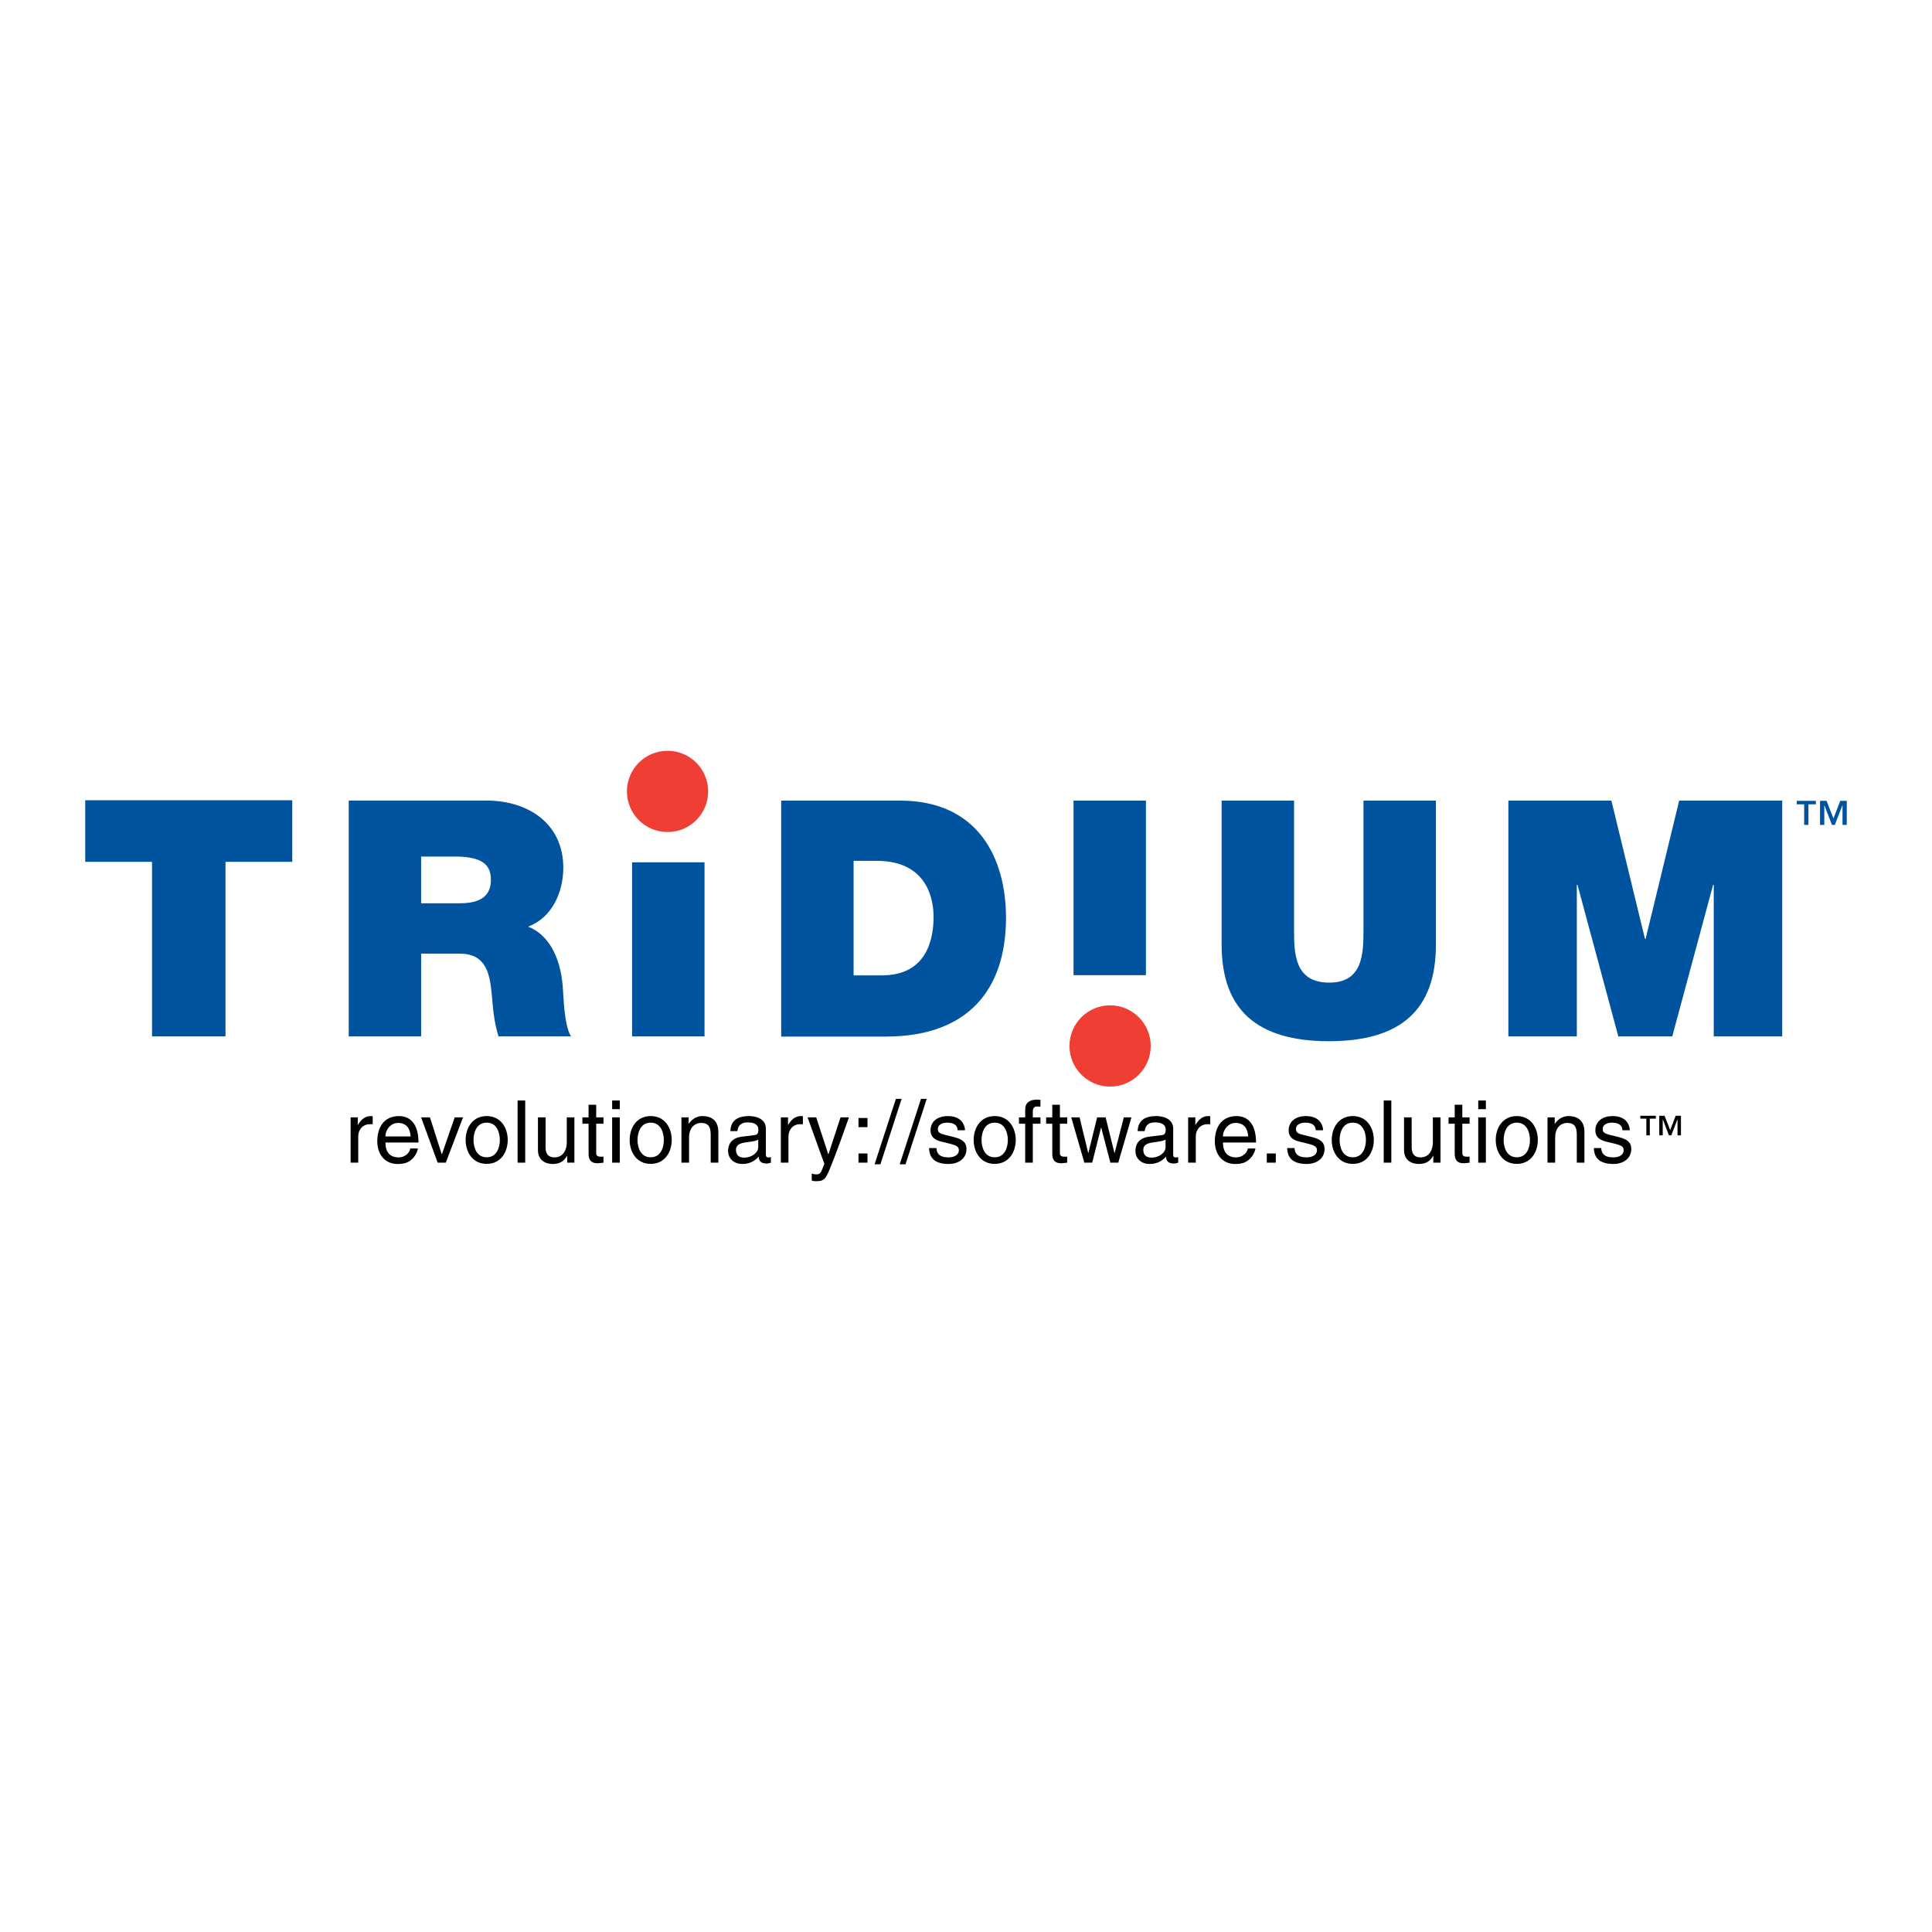 <?xml version="1.0" encoding="utf-8"?>
<!-- Generator: Adobe Illustrator 13.0.0, SVG Export Plug-In . SVG Version: 6.00 Build 14948)  -->
<!DOCTYPE svg PUBLIC "-//W3C//DTD SVG 1.0//EN" "http://www.w3.org/TR/2001/REC-SVG-20010904/DTD/svg10.dtd">
<svg version="1.0" id="Layer_1" xmlns="http://www.w3.org/2000/svg" xmlns:xlink="http://www.w3.org/1999/xlink" x="0px" y="0px"
	 width="192.756px" height="192.756px" viewBox="0 0 192.756 192.756" enable-background="new 0 0 192.756 192.756"
	 xml:space="preserve">
<g>
	<polygon fill-rule="evenodd" clip-rule="evenodd" fill="#FFFFFF" points="0,0 192.756,0 192.756,192.756 0,192.756 0,0 	"/>
	<path fill-rule="evenodd" clip-rule="evenodd" d="M35.74,116h-0.76v-4.52h0.717v0.752h0.018c0.302-0.527,0.699-0.881,1.27-0.881
		c0.095,0,0.138,0.008,0.199,0.025v0.787h-0.285c-0.709,0-1.159,0.552-1.159,1.208V116L35.74,116z"/>
	<path fill-rule="evenodd" clip-rule="evenodd" d="M38.454,113.382c0-0.699,0.552-1.348,1.252-1.348
		c0.925,0,1.218,0.648,1.262,1.348H38.454L38.454,113.382z M40.934,114.583c-0.026,0.337-0.45,0.889-1.167,0.889
		c-0.873,0-1.312-0.545-1.312-1.485h3.299c0-1.599-0.64-2.635-1.943-2.635c-1.495,0-2.169,1.114-2.169,2.514
		c0,1.305,0.752,2.265,2.022,2.265c0.725,0,1.019-0.174,1.227-0.312c0.57-0.382,0.777-1.02,0.803-1.235H40.934L40.934,114.583z"/>
	<polygon fill-rule="evenodd" clip-rule="evenodd" points="45.367,111.48 46.196,111.48 44.477,116 43.665,116 42.015,111.48 
		42.896,111.48 44.072,115.161 44.089,115.161 45.367,111.48 	"/>
	<path fill-rule="evenodd" clip-rule="evenodd" d="M47.243,113.736c0-0.604,0.225-1.728,1.313-1.728
		c1.088,0,1.313,1.123,1.313,1.728s-0.225,1.727-1.313,1.727C47.467,115.463,47.243,114.341,47.243,113.736L47.243,113.736z
		 M46.457,113.736c0,1.165,0.656,2.384,2.1,2.384c1.442,0,2.099-1.219,2.099-2.384c0-1.167-0.657-2.385-2.099-2.385
		C47.113,111.352,46.457,112.569,46.457,113.736L46.457,113.736z"/>
	<polygon fill-rule="evenodd" clip-rule="evenodd" points="51.641,109.796 52.4,109.796 52.4,115.999 51.641,115.999 
		51.641,109.796 	"/>
	<path fill-rule="evenodd" clip-rule="evenodd" d="M56.59,116v-0.658l-0.016-0.017c-0.32,0.526-0.709,0.805-1.434,0.805
		c-0.666,0-1.469-0.32-1.469-1.4v-3.249h0.76v2.998c0,0.742,0.38,0.993,0.872,0.993c0.959,0,1.245-0.846,1.245-1.503v-2.488h0.76
		V116H56.59L56.59,116z"/>
	<path fill-rule="evenodd" clip-rule="evenodd" d="M59.484,112.112v2.937c0,0.354,0.302,0.354,0.458,0.354h0.268V116
		c-0.277,0.025-0.493,0.061-0.57,0.061c-0.752,0-0.917-0.425-0.917-0.968v-2.98h-0.613v-0.632h0.613v-1.261h0.76v1.261h0.727v0.632
		H59.484L59.484,112.112z"/>
	<path fill-rule="evenodd" clip-rule="evenodd" d="M61.075,111.48h0.76v4.519h-0.76V111.48L61.075,111.48z M61.075,109.796h0.76
		v0.864h-0.76V109.796L61.075,109.796z"/>
	<path fill-rule="evenodd" clip-rule="evenodd" d="M63.605,113.736c0-0.604,0.225-1.728,1.313-1.728
		c1.088,0,1.313,1.123,1.313,1.728s-0.225,1.727-1.313,1.727C63.83,115.463,63.605,114.341,63.605,113.736L63.605,113.736z
		 M62.82,113.736c0,1.165,0.656,2.384,2.099,2.384c1.442,0,2.1-1.219,2.1-2.384c0-1.167-0.657-2.385-2.1-2.385
		C63.476,111.352,62.82,112.569,62.82,113.736L62.82,113.736z"/>
	<path fill-rule="evenodd" clip-rule="evenodd" d="M71.667,116h-0.761v-2.783c0-0.785-0.225-1.183-0.967-1.183
		c-0.432,0-1.192,0.275-1.192,1.503V116h-0.76v-4.52h0.717v0.64h0.017c0.165-0.242,0.588-0.769,1.365-0.769
		c0.7,0,1.582,0.285,1.582,1.572V116L71.667,116z"/>
	<path fill-rule="evenodd" clip-rule="evenodd" d="M75.649,114.436c0,0.605-0.691,1.062-1.4,1.062c-0.57,0-0.82-0.293-0.82-0.786
		c0-0.57,0.596-0.683,0.967-0.734c0.942-0.12,1.132-0.19,1.253-0.286V114.436L75.649,114.436z M73.567,112.854
		c0.052-0.346,0.172-0.872,1.037-0.872c0.717,0,1.062,0.259,1.062,0.733c0,0.45-0.215,0.519-0.397,0.537l-1.252,0.155
		c-1.262,0.155-1.374,1.036-1.374,1.417c0,0.776,0.587,1.305,1.417,1.305c0.882,0,1.339-0.415,1.633-0.735
		c0.026,0.346,0.13,0.691,0.804,0.691c0.173,0,0.285-0.053,0.415-0.086v-0.553c-0.087,0.016-0.182,0.033-0.25,0.033
		c-0.156,0-0.251-0.077-0.251-0.268v-2.601c0-1.158-1.312-1.261-1.675-1.261c-1.115,0-1.832,0.423-1.867,1.503H73.567
		L73.567,112.854z"/>
	<path fill-rule="evenodd" clip-rule="evenodd" d="M78.665,116h-0.76v-4.52h0.716v0.752h0.017c0.303-0.527,0.7-0.881,1.27-0.881
		c0.095,0,0.139,0.008,0.198,0.025v0.787h-0.284c-0.708,0-1.157,0.552-1.157,1.208V116L78.665,116z"/>
	<path fill-rule="evenodd" clip-rule="evenodd" d="M83.863,111.48h0.837c-0.527,1.477-1.044,2.955-1.624,4.432
		c-0.717,1.832-0.795,1.937-1.771,1.937c-0.111,0-0.198-0.034-0.318-0.069v-0.691c0.095,0.033,0.25,0.077,0.458,0.077
		c0.397,0,0.44-0.111,0.804-1.045l-1.677-4.64h0.863l1.202,3.681h0.017L83.863,111.48L83.863,111.48z"/>
	<path fill-rule="evenodd" clip-rule="evenodd" d="M85.652,115.083h0.897v0.916h-0.897V115.083L85.652,115.083z M85.652,111.542
		h0.897v0.914h-0.897V111.542L85.652,111.542z"/>
	<polygon fill-rule="evenodd" clip-rule="evenodd" points="87.837,116.163 87.258,116.163 89.384,109.633 89.954,109.633 
		87.837,116.163 	"/>
	<polygon fill-rule="evenodd" clip-rule="evenodd" points="90.343,116.163 89.764,116.163 91.889,109.633 92.459,109.633 
		90.343,116.163 	"/>
	<path fill-rule="evenodd" clip-rule="evenodd" d="M95.543,112.768c-0.008-0.284-0.111-0.759-1.07-0.759
		c-0.234,0-0.899,0.076-0.899,0.638c0,0.372,0.234,0.458,0.821,0.606l0.76,0.188c0.942,0.234,1.27,0.58,1.27,1.192
		c0,0.934-0.768,1.496-1.788,1.496c-1.789,0-1.918-1.037-1.944-1.583h0.734c0.026,0.354,0.13,0.925,1.201,0.925
		c0.544,0,1.037-0.215,1.037-0.716c0-0.364-0.25-0.483-0.898-0.649l-0.881-0.215c-0.631-0.155-1.046-0.476-1.046-1.098
		c0-0.994,0.821-1.442,1.711-1.442c1.615,0,1.728,1.192,1.728,1.416H95.543L95.543,112.768z"/>
	<path fill-rule="evenodd" clip-rule="evenodd" d="M97.929,113.736c0-0.604,0.225-1.728,1.312-1.728s1.312,1.123,1.312,1.728
		s-0.225,1.727-1.312,1.727S97.929,114.341,97.929,113.736L97.929,113.736z M97.142,113.736c0,1.165,0.657,2.384,2.099,2.384
		s2.101-1.219,2.101-2.384c0-1.167-0.658-2.385-2.101-2.385S97.142,112.569,97.142,113.736L97.142,113.736z"/>
	<path fill-rule="evenodd" clip-rule="evenodd" d="M103.044,112.112V116h-0.761v-3.888h-0.622v-0.632h0.622v-0.777
		c0-0.683,0.433-0.993,1.176-0.993c0.112,0,0.225,0.009,0.346,0.018v0.683c-0.095-0.01-0.216-0.018-0.312-0.018
		c-0.328,0-0.449,0.163-0.449,0.526v0.562h0.761v0.632H103.044L103.044,112.112z"/>
	<path fill-rule="evenodd" clip-rule="evenodd" d="M105.747,112.112v2.937c0,0.354,0.302,0.354,0.457,0.354h0.27V116
		c-0.277,0.025-0.494,0.061-0.571,0.061c-0.751,0-0.916-0.425-0.916-0.968v-2.98h-0.613v-0.632h0.613v-1.261h0.761v1.261h0.727
		v0.632H105.747L105.747,112.112z"/>
	<polygon fill-rule="evenodd" clip-rule="evenodd" points="108.969,116 108.184,116 106.879,111.48 107.708,111.48 108.572,115.031 
		108.589,115.031 109.462,111.48 110.308,111.48 111.189,115.031 111.207,115.031 112.123,111.48 112.883,111.48 111.571,116 
		110.783,116 109.868,112.5 109.851,112.5 108.969,116 	"/>
	<path fill-rule="evenodd" clip-rule="evenodd" d="M116.288,114.436c0,0.605-0.691,1.062-1.4,1.062c-0.569,0-0.82-0.293-0.82-0.786
		c0-0.57,0.596-0.683,0.968-0.734c0.941-0.12,1.132-0.19,1.253-0.286V114.436L116.288,114.436z M114.206,112.854
		c0.052-0.346,0.172-0.872,1.036-0.872c0.718,0,1.062,0.259,1.062,0.733c0,0.45-0.216,0.519-0.397,0.537l-1.252,0.155
		c-1.262,0.155-1.373,1.036-1.373,1.417c0,0.776,0.586,1.305,1.416,1.305c0.881,0,1.339-0.415,1.634-0.735
		c0.024,0.346,0.128,0.691,0.803,0.691c0.172,0,0.285-0.053,0.414-0.086v-0.553c-0.085,0.016-0.181,0.033-0.25,0.033
		c-0.155,0-0.25-0.077-0.25-0.268v-2.601c0-1.158-1.313-1.261-1.677-1.261c-1.114,0-1.832,0.423-1.866,1.503H114.206
		L114.206,112.854z"/>
	<path fill-rule="evenodd" clip-rule="evenodd" d="M119.304,116h-0.761v-4.52h0.717v0.752h0.018c0.302-0.527,0.7-0.881,1.271-0.881
		c0.095,0,0.138,0.008,0.199,0.025v0.787h-0.286c-0.708,0-1.157,0.552-1.157,1.208V116L119.304,116z"/>
	<path fill-rule="evenodd" clip-rule="evenodd" d="M122.016,113.382c0-0.699,0.553-1.348,1.253-1.348
		c0.924,0,1.218,0.648,1.262,1.348H122.016L122.016,113.382z M124.495,114.583c-0.025,0.337-0.448,0.889-1.167,0.889
		c-0.871,0-1.312-0.545-1.312-1.485h3.301c0-1.599-0.64-2.635-1.944-2.635c-1.494,0-2.169,1.114-2.169,2.514
		c0,1.305,0.752,2.265,2.022,2.265c0.726,0,1.019-0.174,1.227-0.312c0.57-0.382,0.777-1.02,0.803-1.235H124.495L124.495,114.583z"/>
	<polygon fill-rule="evenodd" clip-rule="evenodd" points="126.388,115.083 127.287,115.083 127.287,115.999 126.388,115.999 
		126.388,115.083 	"/>
	<path fill-rule="evenodd" clip-rule="evenodd" d="M131.27,112.768c-0.009-0.284-0.111-0.759-1.071-0.759
		c-0.233,0-0.898,0.076-0.898,0.638c0,0.372,0.233,0.458,0.82,0.606l0.76,0.188c0.942,0.234,1.271,0.58,1.271,1.192
		c0,0.934-0.768,1.496-1.787,1.496c-1.789,0-1.919-1.037-1.944-1.583h0.734c0.025,0.354,0.13,0.925,1.2,0.925
		c0.545,0,1.036-0.215,1.036-0.716c0-0.364-0.25-0.483-0.897-0.649l-0.882-0.215c-0.631-0.155-1.045-0.476-1.045-1.098
		c0-0.994,0.82-1.442,1.71-1.442c1.617,0,1.729,1.192,1.729,1.416H131.27L131.27,112.768z"/>
	<path fill-rule="evenodd" clip-rule="evenodd" d="M133.653,113.736c0-0.604,0.225-1.728,1.314-1.728
		c1.089,0,1.312,1.123,1.312,1.728s-0.224,1.727-1.312,1.727C133.878,115.463,133.653,114.341,133.653,113.736L133.653,113.736z
		 M132.868,113.736c0,1.165,0.655,2.384,2.1,2.384c1.442,0,2.099-1.219,2.099-2.384c0-1.167-0.656-2.385-2.099-2.385
		C133.523,111.352,132.868,112.569,132.868,113.736L132.868,113.736z"/>
	<polygon fill-rule="evenodd" clip-rule="evenodd" points="138.052,109.796 138.812,109.796 138.812,115.999 138.052,115.999 
		138.052,109.796 	"/>
	<path fill-rule="evenodd" clip-rule="evenodd" d="M143.002,116v-0.658l-0.017-0.017c-0.32,0.526-0.709,0.805-1.435,0.805
		c-0.666,0-1.469-0.32-1.469-1.4v-3.249h0.761v2.998c0,0.742,0.38,0.993,0.872,0.993c0.958,0,1.243-0.846,1.243-1.503v-2.488h0.761
		V116H143.002L143.002,116z"/>
	<path fill-rule="evenodd" clip-rule="evenodd" d="M145.896,112.112v2.937c0,0.354,0.302,0.354,0.458,0.354h0.268V116
		c-0.277,0.025-0.493,0.061-0.57,0.061c-0.752,0-0.916-0.425-0.916-0.968v-2.98h-0.613v-0.632h0.613v-1.261h0.761v1.261h0.726v0.632
		H145.896L145.896,112.112z"/>
	<path fill-rule="evenodd" clip-rule="evenodd" d="M147.485,110.66h0.761v-0.864h-0.761V110.66L147.485,110.66z M147.485,116h0.761
		v-4.519h-0.761V116L147.485,116z"/>
	<path fill-rule="evenodd" clip-rule="evenodd" d="M150.018,113.736c0-0.604,0.225-1.728,1.312-1.728
		c1.089,0,1.313,1.123,1.313,1.728s-0.225,1.727-1.313,1.727C150.242,115.463,150.018,114.341,150.018,113.736L150.018,113.736z
		 M149.23,113.736c0,1.165,0.657,2.384,2.1,2.384c1.443,0,2.1-1.219,2.1-2.384c0-1.167-0.656-2.385-2.1-2.385
		C149.888,111.352,149.23,112.569,149.23,113.736L149.23,113.736z"/>
	<path fill-rule="evenodd" clip-rule="evenodd" d="M158.078,116h-0.761v-2.783c0-0.785-0.225-1.183-0.968-1.183
		c-0.432,0-1.191,0.275-1.191,1.503V116h-0.762v-4.52h0.718v0.64h0.017c0.164-0.242,0.588-0.769,1.366-0.769
		c0.7,0,1.581,0.285,1.581,1.572V116L158.078,116z"/>
	<path fill-rule="evenodd" clip-rule="evenodd" d="M161.869,112.768c-0.008-0.284-0.11-0.759-1.07-0.759
		c-0.232,0-0.898,0.076-0.898,0.638c0,0.372,0.233,0.458,0.821,0.606l0.76,0.188c0.942,0.234,1.271,0.58,1.271,1.192
		c0,0.934-0.769,1.496-1.788,1.496c-1.789,0-1.919-1.037-1.944-1.583h0.733c0.027,0.354,0.13,0.925,1.201,0.925
		c0.545,0,1.037-0.215,1.037-0.716c0-0.364-0.25-0.483-0.898-0.649l-0.881-0.215c-0.631-0.155-1.045-0.476-1.045-1.098
		c0-0.994,0.82-1.442,1.71-1.442c1.616,0,1.728,1.192,1.728,1.416H161.869L161.869,112.768z"/>
	<polygon fill-rule="evenodd" clip-rule="evenodd" fill="#00539F" points="15.167,85.985 8.504,85.985 8.504,79.842 29.158,79.842 
		29.158,85.985 22.497,85.985 22.497,103.398 15.167,103.398 15.167,85.985 	"/>
	<path fill-rule="evenodd" clip-rule="evenodd" fill="#00539F" d="M42.017,85.459H45.4c2.758,0,3.579,0.853,3.579,2.331
		c0,2.102-1.839,2.332-3.185,2.332h-3.777V85.459L42.017,85.459z M34.793,103.398h7.224v-8.252h3.842
		c2.856,0,3.053,2.332,3.25,4.563c0.098,1.215,0.23,2.431,0.629,3.688h7.224c-0.695-1.159-0.728-3.95-0.826-5.1
		c-0.262-2.923-1.478-5.09-3.448-5.846c2.397-0.887,3.513-3.448,3.513-5.877c0-4.434-3.545-6.7-7.65-6.7H34.793V103.398
		L34.793,103.398z"/>
	<polygon fill-rule="evenodd" clip-rule="evenodd" fill="#00539F" points="63.065,86.033 70.29,86.033 70.29,103.397 
		63.065,103.397 63.065,86.033 	"/>
	<path fill-rule="evenodd" clip-rule="evenodd" fill="#00539F" d="M85.164,85.885h2.298c5.221,0,5.682,4.105,5.682,5.583
		c0,2.199-0.658,5.844-5.157,5.844h-2.823V85.885L85.164,85.885z M77.939,103.419h10.436c8.176,0,11.994-4.661,11.994-11.853
		c0-5.911-2.759-11.69-10.575-11.69H77.939V103.419L77.939,103.419z"/>
	<polygon fill-rule="evenodd" clip-rule="evenodd" fill="#00539F" points="107.106,79.876 114.33,79.876 114.33,97.293 
		107.106,97.293 107.106,79.876 	"/>
	<path fill-rule="evenodd" clip-rule="evenodd" fill="#00539F" d="M143.26,94.26c0,6.502-3.514,9.621-10.673,9.621
		c-7.157,0-10.704-3.119-10.704-9.621V79.876h7.225V92.65c0,2.396,0,5.386,3.514,5.386c3.413,0,3.413-2.989,3.413-5.386V79.876
		h7.226V94.26L143.26,94.26z"/>
	<polygon fill-rule="evenodd" clip-rule="evenodd" fill="#00539F" points="150.49,79.876 160.769,79.876 164.117,93.667 
		164.184,93.667 167.533,79.876 177.812,79.876 177.812,103.398 170.981,103.398 170.981,88.283 170.915,88.283 166.844,103.398 
		161.459,103.398 157.387,88.283 157.32,88.283 157.32,103.398 150.49,103.398 150.49,79.876 	"/>
	<path fill-rule="evenodd" clip-rule="evenodd" fill="#EF3E33" d="M70.655,78.959c0,2.239-1.814,4.054-4.053,4.054
		c-2.239,0-4.054-1.814-4.054-4.054c0-2.238,1.814-4.052,4.054-4.052C68.841,74.907,70.655,76.721,70.655,78.959L70.655,78.959z"/>
	<path fill-rule="evenodd" clip-rule="evenodd" fill="#EF3E33" d="M114.808,104.357c0,2.237-1.814,4.053-4.053,4.053
		c-2.239,0-4.054-1.815-4.054-4.053c0-2.239,1.814-4.055,4.054-4.055C112.993,100.303,114.808,102.118,114.808,104.357
		L114.808,104.357z"/>
	<path fill-rule="evenodd" clip-rule="evenodd" fill="#00539F" d="M182.925,81.663l0.675-1.764h0.652v2.398h-0.424v-1.951h-0.013
		l-0.751,1.951h-0.291l-0.751-1.951h-0.011v1.951h-0.425v-2.398h0.651L182.925,81.663L182.925,81.663z M181.168,80.248h-0.74v2.049
		h-0.425v-2.049h-0.739v-0.349h1.904V80.248L181.168,80.248z"/>
	<path fill-rule="evenodd" clip-rule="evenodd" d="M166.633,112.755l0.548-1.432h0.529v1.949h-0.344v-1.585h-0.011l-0.609,1.585
		h-0.236l-0.61-1.585h-0.009v1.585h-0.346v-1.949h0.53L166.633,112.755L166.633,112.755z M165.204,111.607h-0.601v1.665h-0.346
		v-1.665h-0.601v-0.284h1.547V111.607L165.204,111.607z"/>
</g>
</svg>
